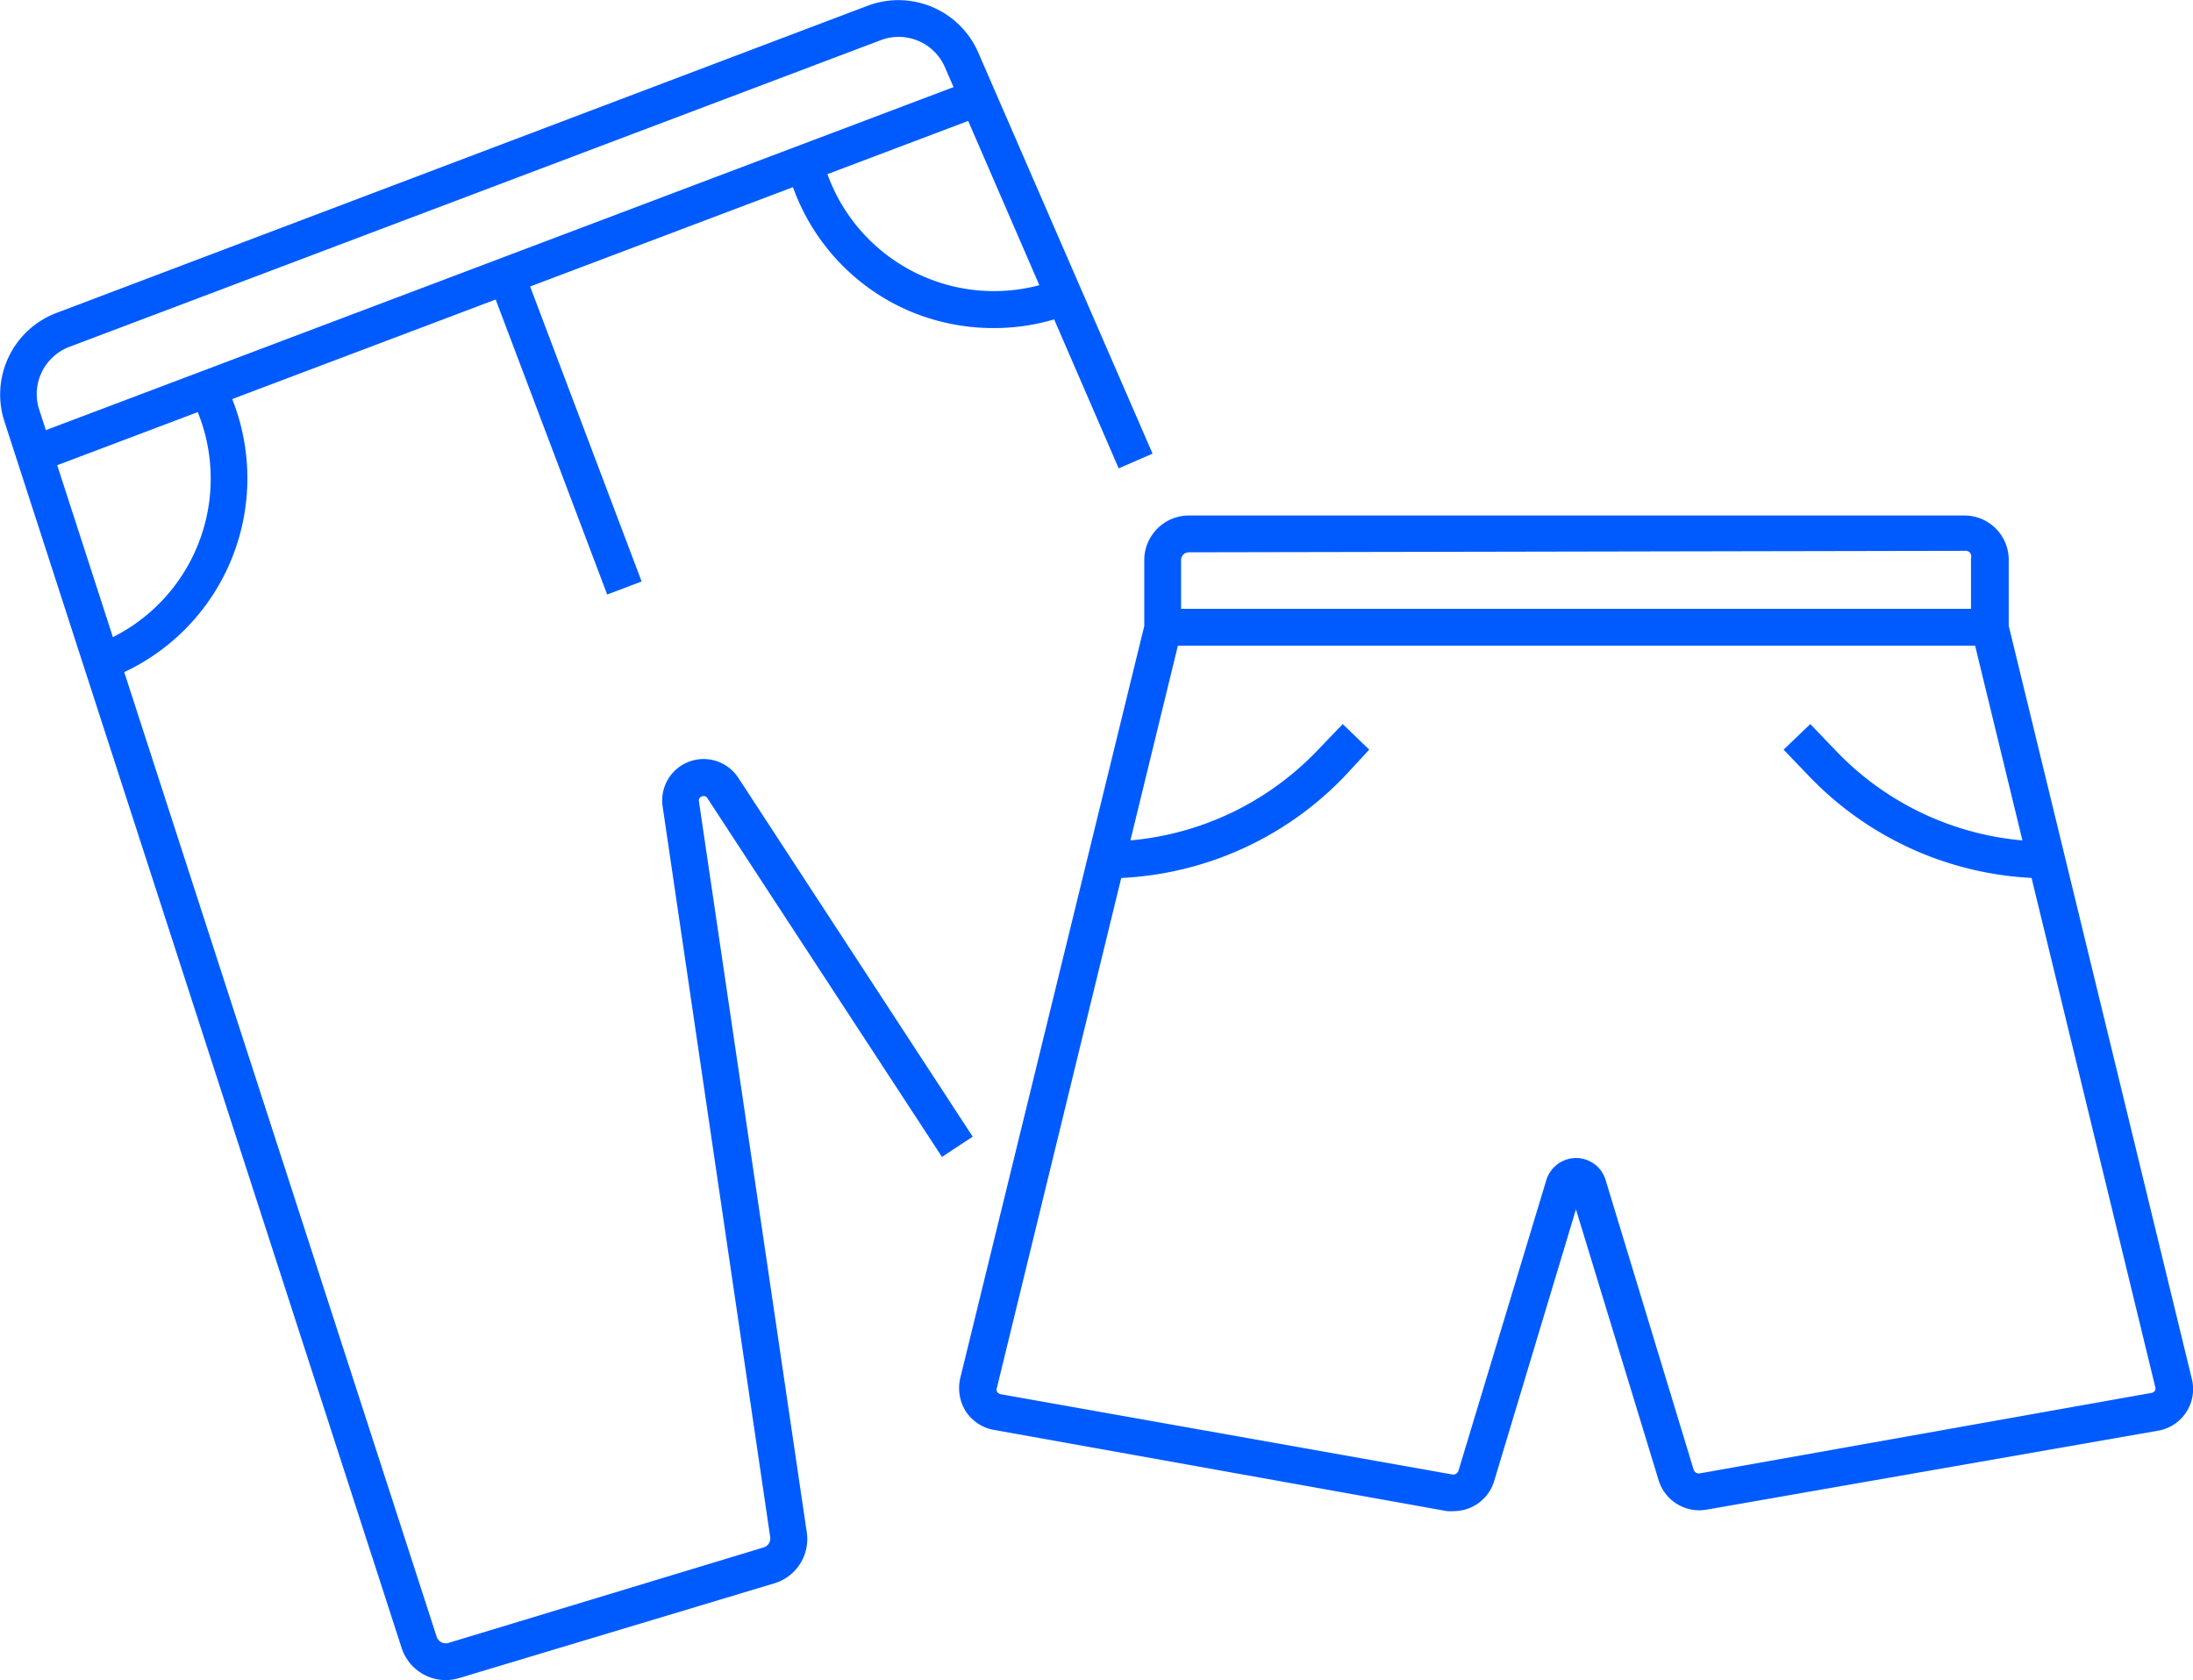<?xml version="1.0" encoding="UTF-8"?> <svg xmlns="http://www.w3.org/2000/svg" viewBox="0 0 119.13 91.26"><defs><style>.cls-1{fill:#005bff;}</style></defs><g id="Слой_2" data-name="Слой 2"><g id="Слой_1-2" data-name="Слой 1"><path class="cls-1" d="M79,82.08a2.71,2.71,0,0,1-.4,0L54,77.67a2.3,2.3,0,0,1-1.53-1,2.38,2.38,0,0,1-.31-1.8L62.16,34V30.37A2.43,2.43,0,0,1,64.57,28l42.13,0h0a2.41,2.41,0,0,1,2.42,2.42v3.57l9.95,40.92a2.29,2.29,0,0,1-1.83,2.8L92.71,82a2.31,2.31,0,0,1-2.61-1.6L85.61,65.69,81.17,80.44A2.3,2.3,0,0,1,79,82.08ZM106.7,29.92h0L64.58,30a.42.42,0,0,0-.42.42l0,3.94-10,41a.26.26,0,0,0,0,.23.3.3,0,0,0,.2.14l24.53,4.36a.3.3,0,0,0,.34-.21L84,64.1a1.7,1.7,0,0,1,1.61-1.2h0a1.68,1.68,0,0,1,1.61,1.19L92,79.82a.3.3,0,0,0,.34.21l24.53-4.37a.28.28,0,0,0,.2-.13.31.31,0,0,0,0-.23l-10-41.15V30.34A.38.38,0,0,0,107,30,.38.38,0,0,0,106.7,29.92Z"></path><rect class="cls-1" x="63.16" y="33.07" width="44.96" height="2"></rect><path class="cls-1" d="M60.05,47.71v-2a16,16,0,0,0,11.46-4.89l1.43-1.49,1.44,1.39L73,42.21A18,18,0,0,1,60.05,47.71Z"></path><path class="cls-1" d="M111.23,47.71a18,18,0,0,1-12.91-5.5l-1.43-1.49,1.45-1.39,1.43,1.49a15.93,15.93,0,0,0,11.46,4.89Z"></path><path class="cls-1" d="M24.22,91.26a2.53,2.53,0,0,1-2.4-1.74L.23,22.86A4.74,4.74,0,0,1,3.06,17L47.14.31a4.73,4.73,0,0,1,6,2.54l9.47,21.79-1.84.8L51.33,3.65a2.74,2.74,0,0,0-3.48-1.47L3.77,18.84a2.74,2.74,0,0,0-1.64,3.41L23.72,88.9a.52.52,0,0,0,.64.34l17.13-5.19a.51.51,0,0,0,.35-.56L36,43.83a2.25,2.25,0,0,1,4.12-1.56L52.84,61.74l-1.67,1.1L38.43,43.36a.23.23,0,0,0-.3-.1.23.23,0,0,0-.16.28l5.85,39.65A2.51,2.51,0,0,1,42.07,86L24.94,91.15A2.57,2.57,0,0,1,24.22,91.26Z"></path><rect class="cls-1" x="0.1" y="13.98" width="54.81" height="2" transform="translate(-3.52 10.69) rotate(-20.7)"></rect><rect class="cls-1" x="29.71" y="14.4" width="2" height="18.13" transform="translate(-6.31 12.37) rotate(-20.71)"></rect><path class="cls-1" d="M5.94,36.85,5.24,35a9.63,9.63,0,0,0,5.59-12.39l-.43-1.14,1.87-.71.43,1.14A11.63,11.63,0,0,1,5.94,36.85Z"></path><path class="cls-1" d="M54,17.82a11.67,11.67,0,0,1-4.77-1,11.57,11.57,0,0,1-6.09-6.48l-.43-1.14,1.87-.71L45,9.6A9.62,9.62,0,0,0,57.4,15.19l.71,1.87A11.46,11.46,0,0,1,54,17.82Z"></path></g></g></svg> 